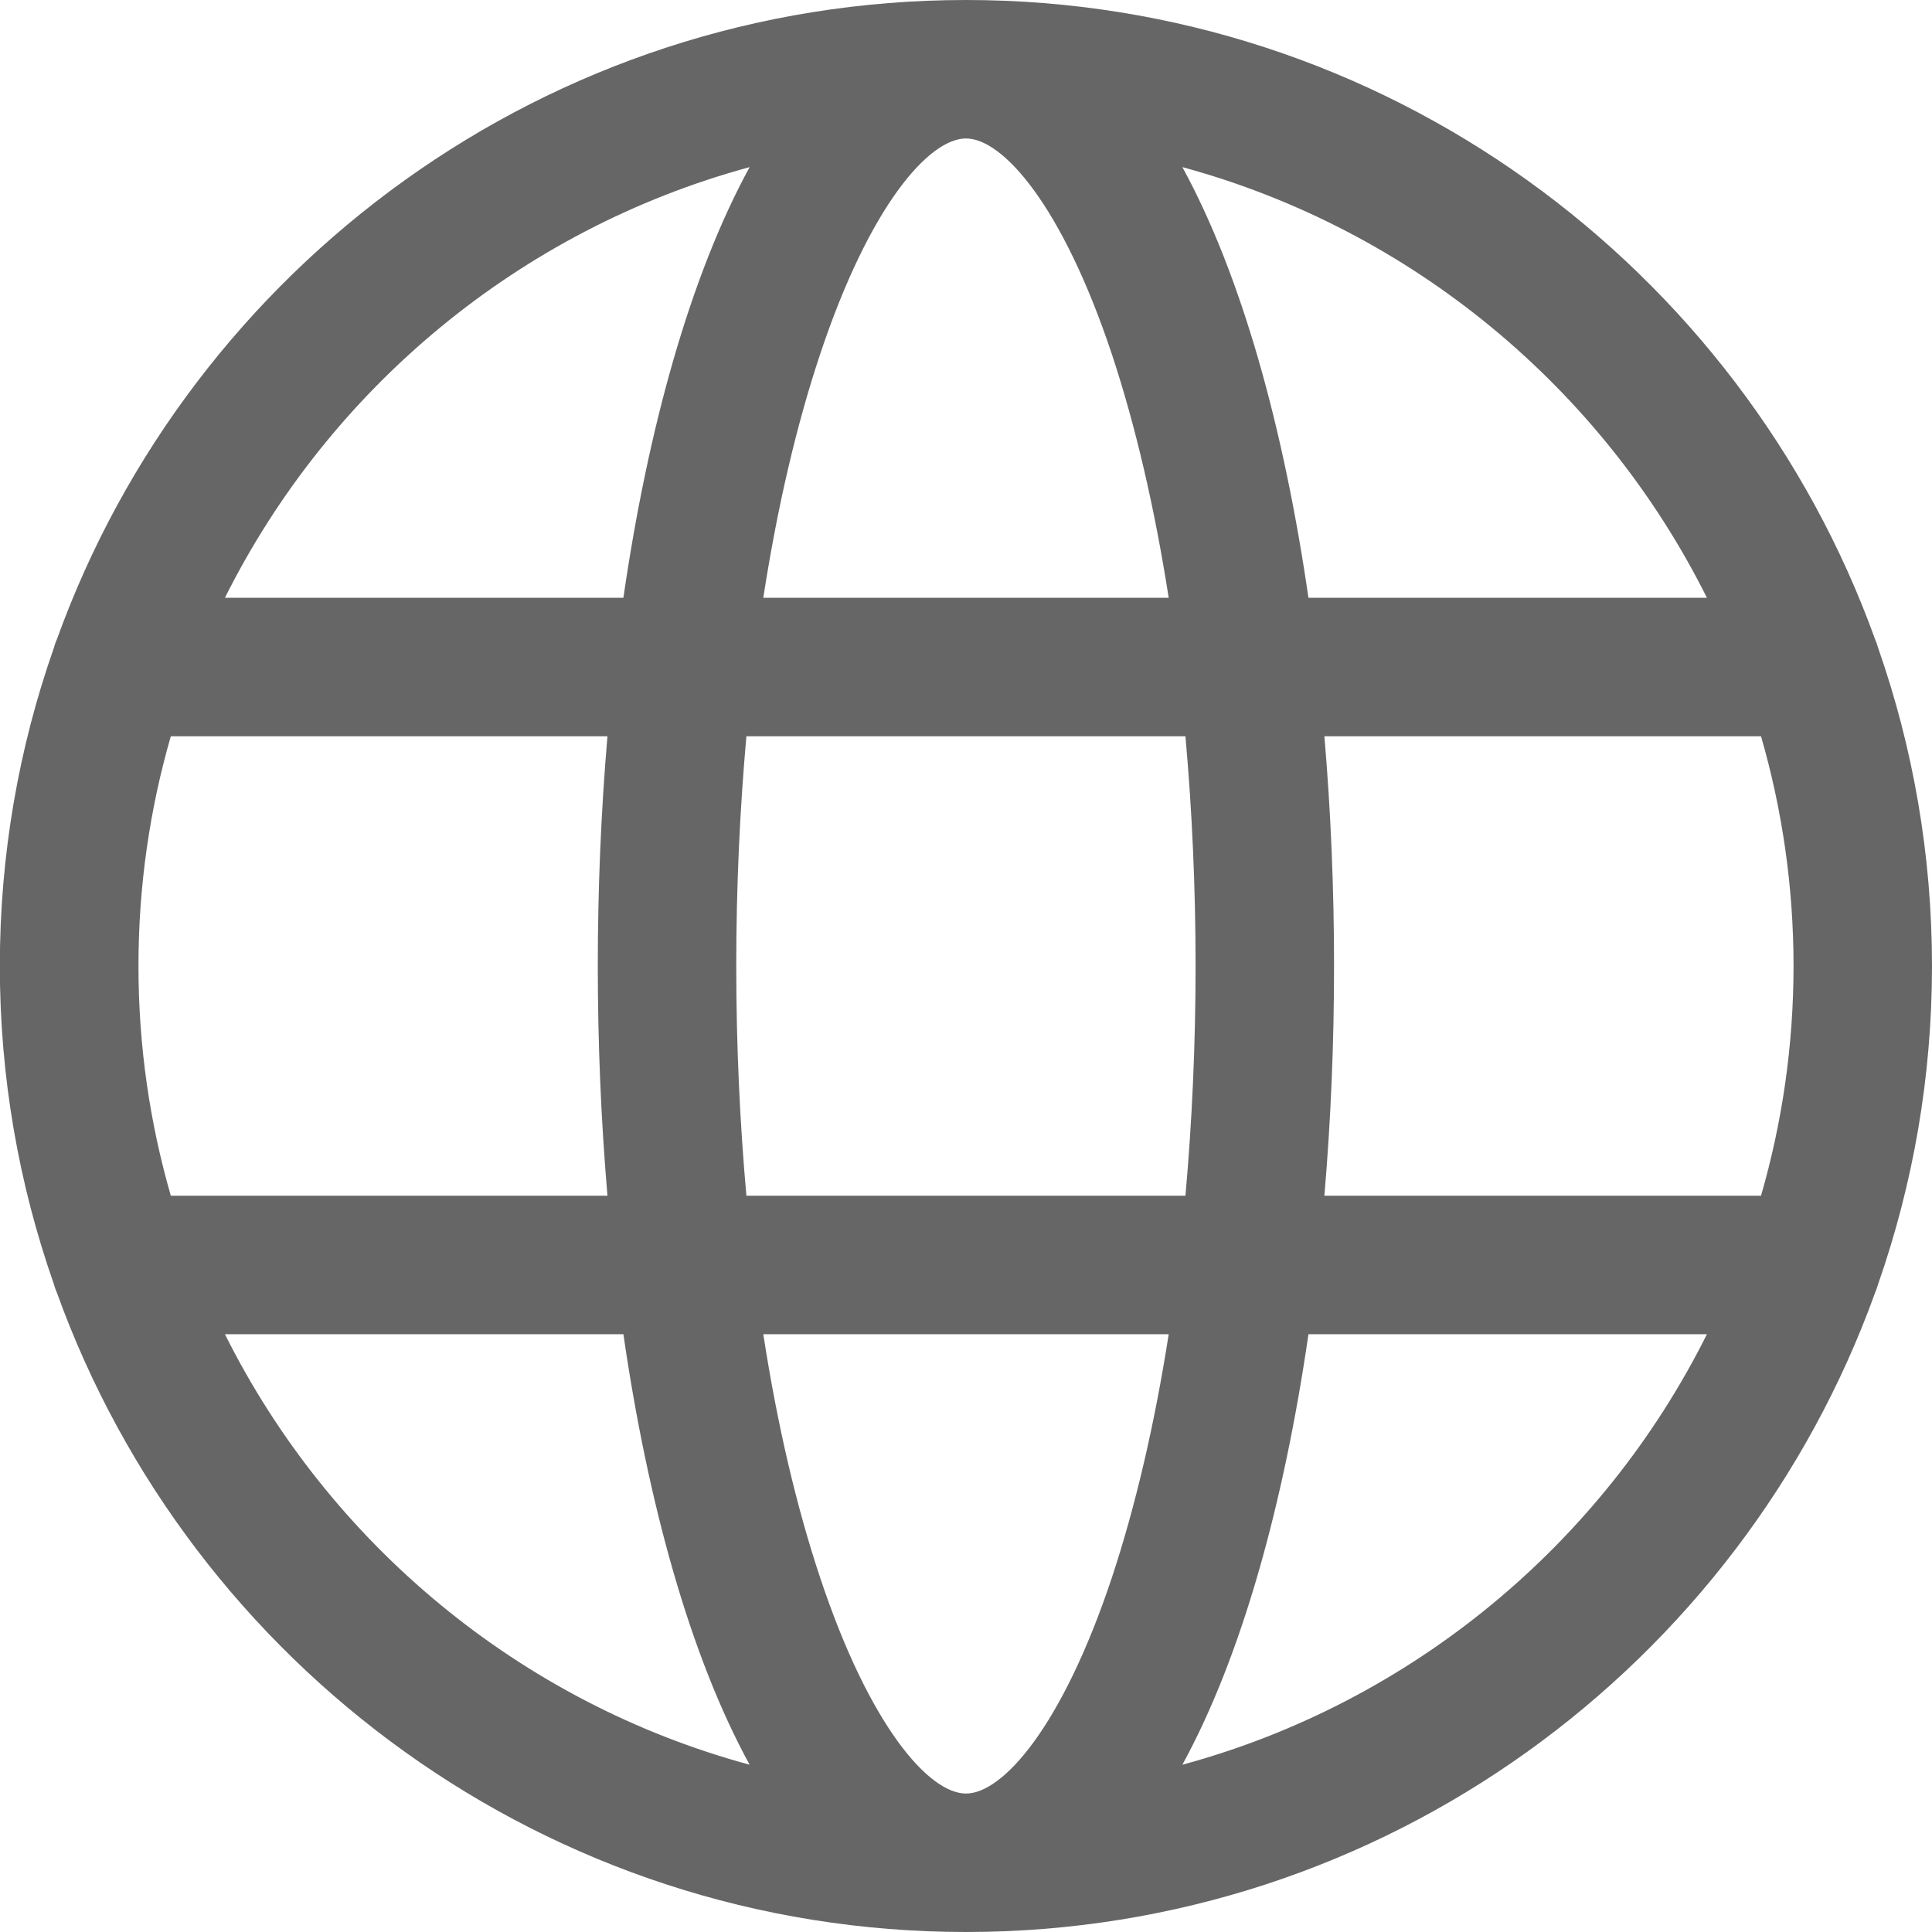 <svg xmlns="http://www.w3.org/2000/svg" xmlns:xlink="http://www.w3.org/1999/xlink" width="12px" height="12px" viewBox="0 0 12 12">
<path fill-rule="evenodd"  fill="rgb(102, 102, 102)"
 d="M11.666,7.974 C11.882,7.355 12.000,6.691 12.000,6.000 C12.000,5.308 11.882,4.644 11.666,4.026 C11.661,4.007 11.654,3.989 11.647,3.972 C10.814,1.659 8.597,-0.000 6.000,-0.000 C3.403,-0.000 1.186,1.659 0.353,3.972 C0.345,3.989 0.339,4.007 0.334,4.026 C0.117,4.644 -0.001,5.308 -0.001,6.000 C-0.001,6.691 0.117,7.355 0.334,7.974 C0.339,7.992 0.345,8.011 0.353,8.028 C1.186,10.341 3.403,12.000 6.000,12.000 C8.597,12.000 10.814,10.341 11.647,8.028 C11.654,8.011 11.661,7.992 11.666,7.974 L11.666,7.974 ZM6.000,11.140 C5.771,11.140 5.403,10.726 5.095,9.802 C4.946,9.356 4.827,8.844 4.741,8.287 L7.259,8.287 C7.172,8.844 7.053,9.356 6.905,9.802 C6.597,10.726 6.228,11.140 6.000,11.140 L6.000,11.140 ZM4.636,7.427 C4.595,6.968 4.573,6.489 4.573,6.000 C4.573,5.510 4.595,5.032 4.636,4.573 L7.363,4.573 C7.404,5.032 7.426,5.510 7.426,6.000 C7.426,6.489 7.404,6.968 7.363,7.427 L4.636,7.427 ZM0.860,6.000 C0.860,5.505 0.930,5.026 1.061,4.573 L3.773,4.573 C3.733,5.041 3.713,5.521 3.713,6.000 C3.713,6.479 3.733,6.958 3.773,7.427 L1.061,7.427 C0.930,6.973 0.860,6.495 0.860,6.000 L0.860,6.000 ZM6.000,0.860 C6.228,0.860 6.597,1.274 6.905,2.197 C7.053,2.643 7.172,3.156 7.259,3.713 L4.741,3.713 C4.827,3.156 4.946,2.643 5.095,2.197 C5.403,1.274 5.771,0.860 6.000,0.860 L6.000,0.860 ZM8.226,4.573 L10.938,4.573 C11.069,5.026 11.140,5.505 11.140,6.000 C11.140,6.495 11.069,6.974 10.938,7.427 L8.226,7.427 C8.266,6.958 8.286,6.479 8.286,6.000 C8.286,5.521 8.266,5.041 8.226,4.573 L8.226,4.573 ZM10.602,3.713 L8.127,3.713 C7.974,2.658 7.712,1.712 7.344,1.038 C8.771,1.426 9.954,2.414 10.602,3.713 L10.602,3.713 ZM4.656,1.038 C4.288,1.712 4.025,2.658 3.872,3.713 L1.397,3.713 C2.046,2.414 3.228,1.426 4.656,1.038 L4.656,1.038 ZM1.397,8.287 L3.872,8.287 C4.025,9.341 4.288,10.288 4.656,10.961 C3.228,10.574 2.046,9.586 1.397,8.287 L1.397,8.287 ZM7.344,10.961 C7.712,10.288 7.974,9.341 8.127,8.287 L10.602,8.287 C9.954,9.586 8.771,10.574 7.344,10.961 L7.344,10.961 Z"/>
</svg>